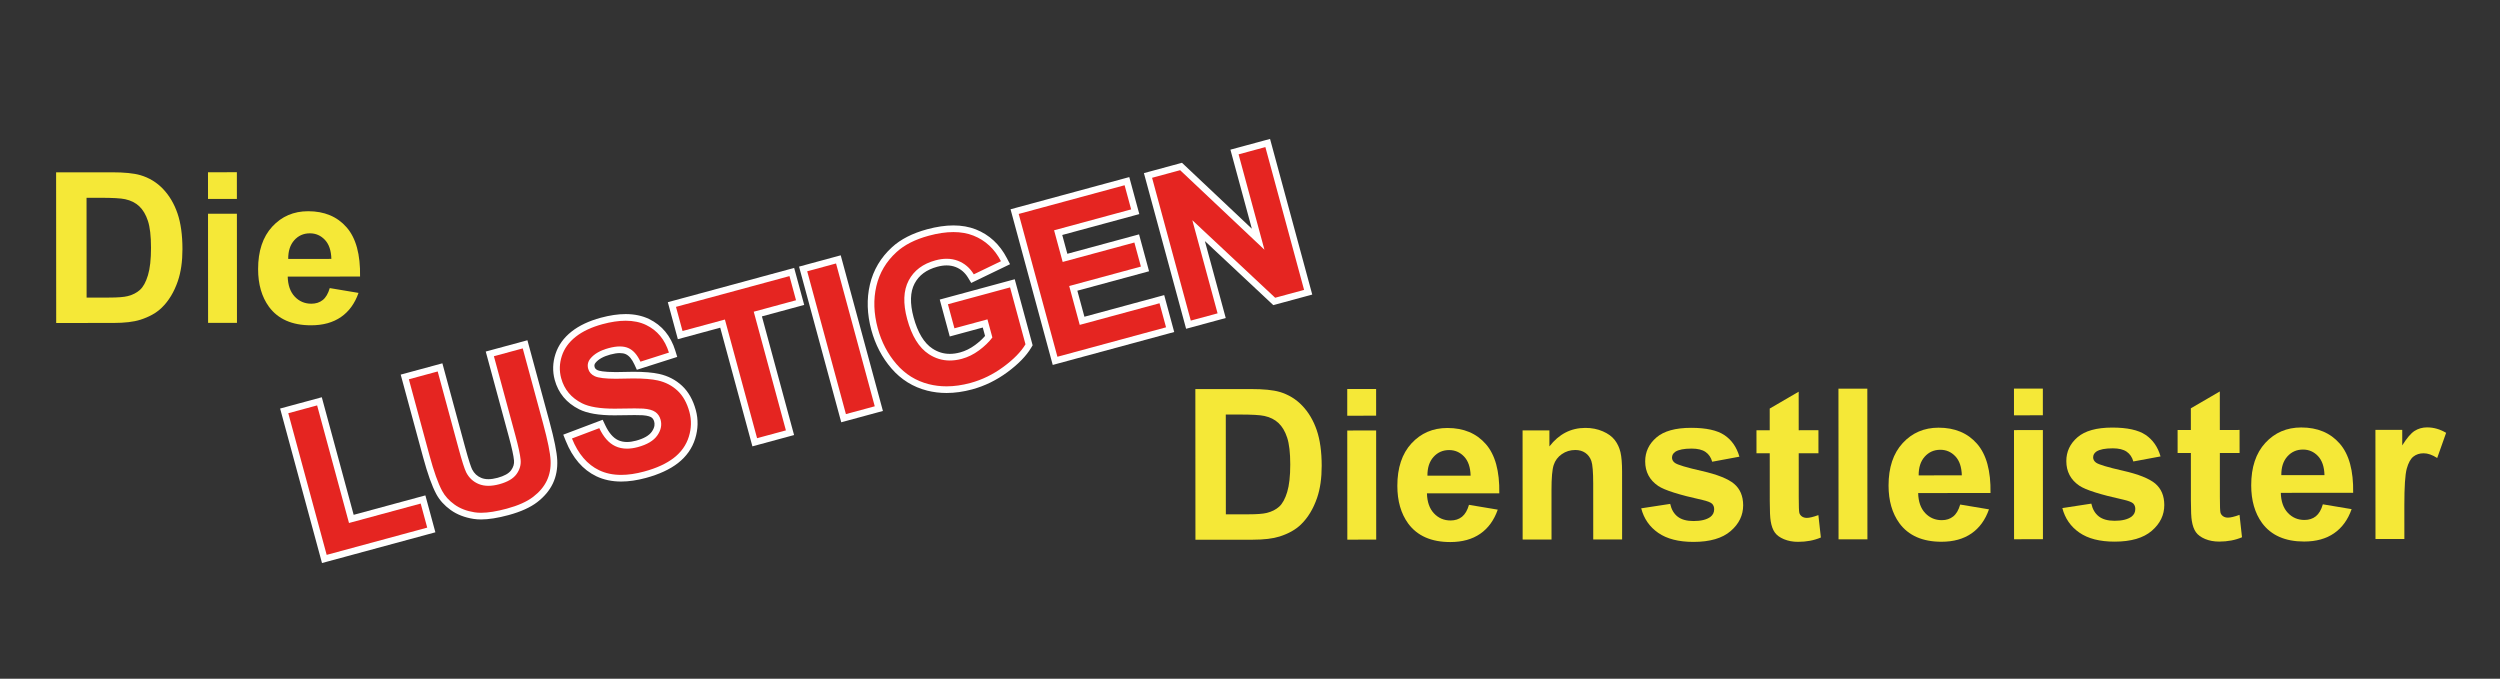 <?xml version="1.0" encoding="utf-8"?>
<!-- Generator: Adobe Illustrator 24.0.3, SVG Export Plug-In . SVG Version: 6.00 Build 0)  -->
<svg version="1.1" id="Ebene_1" xmlns="http://www.w3.org/2000/svg" xmlns:xlink="http://www.w3.org/1999/xlink" x="0px" y="0px"
	 viewBox="0 0 5326.6 1446.13" style="enable-background:new 0 0 5326.6 1446.13;" xml:space="preserve">
<rect x="0" y="0" width="5326.6" height="1446.13" fill="#333333" stroke="none"/>
<style type="text/css">
	.st0{fill:#E52521;}
	.st1{fill:#FFFFFF;}
	.st2{fill:#F5E837;}
</style>
<g>
	<g>
		<g>
			<polygon class="st0" points="605.53,875.44 680.64,855.08 748.56,1105.6 901.33,1064.19 918.94,1129.14 691.05,1190.92 			"/>
			<path class="st1" d="M675.66,863.77l67.91,250.53l152.77-41.41l13.9,51.27l-214.21,58.08l-81.81-301.81L675.66,863.77
				 M685.63,846.38l-13.68,3.71l-61.44,16.65l-13.68,3.71l3.71,13.68l81.81,301.81l3.71,13.68l13.68-3.71l214.21-58.08l13.68-3.71
				l-3.71-13.68l-13.9-51.27l-3.71-13.68l-13.68,3.71l-139.09,37.7l-64.21-236.85L685.63,846.38L685.63,846.38z"/>
		</g>
		<g>
			<path class="st0" d="M1024.98,1099.64c-5.34,0-10.36-0.36-14.93-1.08c-17.87-2.8-33.26-8.78-45.74-17.75
				c-12.45-8.95-22.02-19.53-28.47-31.45c-8.97-16.77-18.24-42.7-27.56-77.09l-45.86-169.16l75.12-20.36l46.53,171.65
				c6.92,25.53,12.16,41.99,15.56,48.91c5.26,10.25,12.86,17.28,23.25,21.51c5.22,2.12,11.16,3.2,17.67,3.2
				c6.48,0,13.7-1.06,21.46-3.16c15.75-4.27,26.74-10.57,32.65-18.71c5.93-8.16,8.4-16.58,7.54-25.76
				c-0.97-10.42-4.7-27.66-11.09-51.23l-47.49-175.17l75.12-20.36l45.19,166.67c10.13,37.39,15.44,63.65,16.24,80.29
				c0.82,17.11-2.11,32.78-8.7,46.57c-6.57,13.75-17.05,26.22-31.15,37.07c-13.98,10.74-33.67,19.6-58.5,26.33
				C1059.58,1096.58,1040.45,1099.64,1024.98,1099.64z"/>
			<path class="st1" d="M1113.77,742.32l43.33,159.83c9.9,36.53,15.24,62.79,16,78.77c0.77,15.99-1.9,30.38-8.01,43.18
				c-6.11,12.8-15.8,24.3-29.08,34.51c-13.28,10.2-31.95,18.58-56.04,25.1c-21.76,5.9-40.1,8.85-55,8.85c-5,0-9.6-0.33-13.83-0.99
				c-16.85-2.64-31.07-8.14-42.7-16.5c-11.62-8.36-20.42-18.05-26.37-29.06c-8.74-16.34-17.73-41.54-26.95-75.58l-44-162.32
				l61.44-16.65l44.68,164.81c7.09,26.15,12.45,42.89,16.07,50.23c6.01,11.74,14.98,20.04,26.92,24.9
				c6.1,2.48,12.88,3.72,20.34,3.72c7.14,0,14.92-1.14,23.31-3.41c17.43-4.73,29.61-11.85,36.54-21.38
				c6.93-9.53,9.88-19.72,8.86-30.58c-1.01-10.87-4.78-28.35-11.31-52.42l-45.64-168.34L1113.77,742.32 M1123.74,724.94l-13.68,3.71
				l-61.44,16.65l-13.68,3.71l3.71,13.68l45.64,168.34c6.29,23.19,9.95,40.02,10.88,50.03c0.69,7.39-1.34,14.24-6.21,20.94
				c-4.95,6.81-14.63,12.2-28.78,16.04c-7.15,1.93-13.74,2.92-19.6,2.92c-5.59,0-10.63-0.9-14.99-2.68
				c-8.74-3.56-15.15-9.49-19.6-18.13c-2.21-4.53-6.62-16.47-15.05-47.58l-44.68-164.81l-3.71-13.68l-13.68,3.71l-61.44,16.65
				l-13.68,3.71l3.71,13.68l44,162.32c9.59,35.4,18.79,61.1,28.13,78.55l0.01,0.03l0.02,0.03c6.96,12.87,17.24,24.25,30.57,33.83
				c13.39,9.63,29.8,16.02,48.77,18.99c4.93,0.77,10.32,1.16,16.03,1.16c16.1,0,35.85-3.14,58.71-9.34
				c25.73-6.97,46.24-16.24,60.96-27.54c15-11.54,26.18-24.87,33.23-39.64c7.1-14.86,10.26-31.67,9.38-49.96
				c-0.82-17.15-6.21-43.91-16.48-81.8l-43.33-159.83L1123.74,724.94L1123.74,724.94z"/>
		</g>
		<g>
			<path class="st0" d="M1323.45,1018.93c-18.49,0-35.27-3.55-49.88-10.56c-26.96-12.91-47.67-36.95-61.54-71.46l-2.7-6.71
				l71.09-26.89l2.8,5.91c8.27,17.48,18.54,29.22,30.52,34.91c6.58,3.12,14.02,4.71,22.1,4.71c6.58,0,13.76-1.04,21.36-3.1
				c18.05-4.9,30.63-12.27,37.37-21.91c6.56-9.37,8.54-18.38,6.05-27.53c-1.52-5.59-4.31-9.75-8.53-12.7
				c-4.5-3.15-11.96-5.14-22.16-5.93c-3.57-0.25-9.56-0.38-17.74-0.38c-8.81,0-20.37,0.15-34.36,0.45c-2.99,0.06-5.96,0.1-8.83,0.1
				c-32.17,0-55.72-3.98-71.99-12.16c-24.99-12.57-41.23-32.12-48.28-58.11c-4.55-16.79-4.05-33.98,1.49-51.09
				c5.53-17.14,16.29-32.12,31.97-44.5c15.32-12.08,35.35-21.53,59.55-28.1c18.6-5.04,35.86-7.6,51.28-7.6
				c17.53,0,33.24,3.3,46.71,9.79c25.58,12.35,43.16,33.58,52.27,63.09l2.07,6.71l-73.36,23.39l-2.62-5.69
				c-6.08-13.21-13.62-21.82-22.42-25.59c-4.24-1.82-9.32-2.74-15.1-2.74c-6.39,0-13.78,1.12-21.96,3.34
				c-16.3,4.42-28.17,11.14-35.29,19.97c-3.81,4.71-4.86,9.55-3.31,15.24c1.41,5.19,4.68,8.82,10.29,11.42
				c4.61,2.13,15.63,4.68,41.9,4.68c5.18,0,10.85-0.1,16.85-0.3c7.1-0.23,13.92-0.35,20.27-0.35c22.49,0,40.58,1.49,53.77,4.44
				c17.54,3.92,32.78,11.84,45.3,23.54c12.56,11.75,21.74,28.07,27.29,48.51c5.06,18.68,4.61,37.82-1.33,56.89
				c-5.97,19.17-17.51,35.5-34.32,48.56c-16.37,12.72-38.47,22.92-65.69,30.3C1356.1,1016.42,1338.97,1018.93,1323.45,1018.93z"/>
			<path class="st1" d="M1333.04,683.36c16.53,0,31.07,3.03,43.63,9.09c23.84,11.51,40.04,31.12,48.58,58.8l-60.7,19.36
				c-6.87-14.92-15.55-24.64-26.06-29.14c-5.14-2.21-11.11-3.32-17.89-3.32c-7.05,0-14.99,1.2-23.81,3.59
				c-17.85,4.84-30.84,12.3-38.95,22.37c-5.23,6.47-6.78,13.65-4.63,21.54c1.95,7.19,6.66,12.52,14.14,15.99
				c7.68,3.55,22.64,5.34,44.88,5.34c5.29,0,10.98-0.1,17.09-0.3c7.06-0.23,13.74-0.35,20.03-0.35c22.09,0,39.49,1.43,52.23,4.27
				c16.37,3.66,30.37,10.93,42.01,21.81c11.64,10.89,20.07,25.95,25.29,45.18c4.72,17.43,4.31,35.07-1.26,52.92
				c-5.56,17.84-16.19,32.87-31.9,45.07c-15.7,12.21-36.77,21.89-63.19,29.05c-17.74,4.81-34.09,7.21-49.05,7.21
				c-17.5,0-33.1-3.29-46.81-9.86c-25.44-12.18-44.78-34.75-58.03-67.71l58.21-22.02c9.03,19.09,20.34,31.85,33.89,38.28
				c7.58,3.6,15.96,5.39,25.14,5.39c7.24,0,14.98-1.12,23.21-3.35c19.78-5.37,33.56-13.59,41.32-24.69
				c7.76-11.09,10.13-22.24,7.09-33.45c-1.95-7.19-5.72-12.75-11.31-16.65c-5.59-3.91-14.16-6.3-25.68-7.19
				c-3.81-0.26-9.91-0.4-18.29-0.4c-8.92,0-20.42,0.15-34.51,0.45c-2.96,0.06-5.85,0.1-8.68,0.1c-30.75,0-53.68-3.79-68.81-11.4
				c-23.22-11.68-38.1-29.56-44.62-53.63c-4.2-15.5-3.74-31.18,1.4-47.06c5.12-15.88,15-29.58,29.62-41.12
				c14.63-11.53,33.63-20.47,57.02-26.82C1301.69,685.81,1318.17,683.36,1333.04,683.36 M1333.04,669.18
				c-16.05,0-33.93,2.64-53.14,7.85c-25.13,6.82-46.02,16.7-62.08,29.37c-16.81,13.28-28.36,29.39-34.33,47.9
				c-5.97,18.43-6.5,36.98-1.59,55.12c7.59,28.02,25.06,49.08,51.93,62.59c17.28,8.69,41.87,12.91,75.18,12.91
				c2.91,0,5.94-0.03,8.99-0.1c13.94-0.29,25.45-0.44,34.2-0.44c7.97,0,13.78,0.12,17.25,0.36c11.66,0.91,16.66,3.31,18.6,4.67
				c2.84,1.99,4.67,4.77,5.75,8.74c1.21,4.47,2.01,11.57-5.02,21.61c-5.77,8.25-17.01,14.68-33.42,19.14
				c-6.99,1.89-13.55,2.85-19.5,2.85c-7.12,0-13.36-1.32-19.06-4.02c-10.46-4.96-19.6-15.57-27.15-31.54l-5.59-11.82l-12.23,4.63
				l-58.21,22.02l-13.53,5.12l5.4,13.42c14.55,36.21,36.44,61.51,65.06,75.21c15.56,7.47,33.37,11.25,52.93,11.25
				c16.15,0,33.9-2.59,52.76-7.71c28.13-7.63,51.07-18.24,68.18-31.54c17.96-13.96,30.32-31.47,36.73-52.05
				c6.35-20.37,6.82-40.84,1.4-60.84c-5.9-21.73-15.75-39.17-29.28-51.83c-13.46-12.58-29.81-21.09-48.6-25.29
				c-13.9-3.1-31.99-4.61-55.32-4.61c-6.42,0-13.32,0.12-20.5,0.36c-5.92,0.2-11.51,0.29-16.62,0.29c-27.28,0-36.31-2.82-38.93-4.03
				c-4.59-2.13-5.82-4.66-6.42-6.84c-0.95-3.48-0.39-5.98,1.98-8.91c6.18-7.67,16.81-13.58,31.64-17.6c7.57-2.05,14.34-3.1,20.1-3.1
				c4.81,0,8.95,0.73,12.29,2.16c7.15,3.06,13.46,10.48,18.78,22.04l5.24,11.39l11.94-3.81l60.7-19.36l13.38-4.27l-4.14-13.42
				c-9.71-31.47-28.54-54.14-55.96-67.39C1368.39,672.71,1351.64,669.18,1333.04,669.18L1333.04,669.18z"/>
		</g>
		<g>
			<polygon class="st0" points="1539.53,689.5 1449.24,713.98 1431.58,648.83 1687.07,579.56 1704.73,644.72 1614.65,669.14 
				1683.18,921.95 1608.07,942.31 			"/>
			<path class="st1" d="M1682.09,588.26l13.95,51.47l-90.09,24.42l68.53,252.82l-61.43,16.65l-68.53-252.81l-90.3,24.48
				l-13.95-51.47L1682.09,588.26 M1692.06,570.87l-13.68,3.71l-241.81,65.56l-13.68,3.71l3.71,13.68l13.95,51.47l3.71,13.68
				l13.68-3.71l76.62-20.77l64.83,239.13l3.71,13.68l13.68-3.71l61.43-16.65l13.68-3.71l-3.71-13.68l-64.82-239.14l76.41-20.71
				l13.68-3.71l-3.71-13.68l-13.95-51.47L1692.06,570.87L1692.06,570.87z"/>
		</g>
		<g>
			<polygon class="st0" points="1711.17,573.03 1786.29,552.67 1872.49,870.64 1797.37,891 			"/>
			<path class="st1" d="M1781.3,561.36l82.49,304.29l-61.44,16.65l-82.49-304.29L1781.3,561.36 M1791.27,543.97l-13.68,3.71
				l-61.43,16.66l-13.68,3.71l3.71,13.68l82.49,304.29l3.71,13.68l13.68-3.71l61.44-16.65l13.68-3.71l-3.71-13.68l-82.49-304.29
				L1791.27,543.97L1791.27,543.97z"/>
		</g>
		<g>
			<path class="st0" d="M2016.74,830.24c-13.59,0-26.9-1.63-39.57-4.85c-28.6-7.28-52.98-22.44-72.49-45.08
				c-19.24-22.3-33.14-48.88-41.3-78.98c-8.86-32.68-9.88-64.09-3.03-93.35c6.91-29.52,22.08-55.13,45.09-76.1
				c17.51-16.07,41.63-28.36,71.66-36.5c19.55-5.3,37.81-7.99,54.29-7.99c16.5,0,31.69,2.69,45.13,7.99
				c27.05,10.69,48.08,30.17,62.49,57.91l3.37,6.48l-70.31,33.94l-3.34-5.52c-7.57-12.51-17.46-20.98-30.26-25.89
				c-6.68-2.56-13.93-3.86-21.55-3.86c-6.86,0-14.23,1.05-21.89,3.12c-25.1,6.81-42.34,19.68-52.7,39.35
				c-10.32,19.58-11.21,45.5-2.66,77.06c9.28,34.22,23.8,57.99,43.15,70.65c12.59,8.25,26.36,12.43,40.92,12.43
				c7.59,0,15.6-1.13,23.79-3.35c11.97-3.24,23.51-8.94,34.3-16.92c9.9-7.33,18.22-15.15,24.78-23.28l-7.69-28.35l-70.37,19.08
				l-17.6-64.94l146.1-39.61l35.5,130.96l-1.54,2.58c-9.93,16.68-26.39,33.55-48.91,50.15c-22.47,16.55-46.93,28.49-72.7,35.47
				C2051.26,827.74,2033.53,830.24,2016.74,830.24z"/>
			<path class="st1" d="M2031.39,494.47c15.68,0,29.86,2.5,42.53,7.5c25.54,10.09,45.14,28.28,58.8,54.58l-57.93,27.96
				c-8.34-13.79-19.6-23.39-33.78-28.84c-7.53-2.89-15.56-4.33-24.09-4.33c-7.53,0-15.44,1.12-23.74,3.37
				c-26.85,7.28-45.89,21.58-57.12,42.89c-11.23,21.32-12.31,48.72-3.23,82.21c9.79,36.11,25.16,61.03,46.11,74.73
				c13.83,9.06,28.76,13.58,44.8,13.58c8.26,0,16.8-1.2,25.65-3.6c12.87-3.49,25.09-9.5,36.66-18.07
				c11.57-8.56,21.01-17.69,28.33-27.41l-10.47-38.61l-70.37,19.08l-13.89-51.26l132.42-35.9l32.86,121.22
				c-9.49,15.94-25.16,31.96-47.02,48.07c-21.85,16.1-45.3,27.55-70.35,34.34c-17.64,4.78-34.59,7.17-50.84,7.17
				c-13.06,0-25.67-1.54-37.83-4.63c-27.28-6.94-50.24-21.22-68.87-42.84c-18.65-21.61-31.92-47.02-39.83-76.21
				c-8.59-31.69-9.57-61.65-2.97-89.88c6.6-28.23,20.92-52.39,42.96-72.48c16.77-15.39,39.68-27.02,68.74-34.9
				C1997.98,497.05,2015.47,494.47,2031.39,494.47 M2031.39,480.3c-17.1,0-35.99,2.77-56.15,8.23
				c-31.14,8.44-56.25,21.28-74.62,38.14c-24.06,21.93-39.94,48.75-47.18,79.7c-7.12,30.42-6.08,62.99,3.09,96.81
				c8.44,31.14,22.84,58.65,42.78,81.76c20.47,23.75,46.07,39.67,76.1,47.31c13.25,3.37,27.15,5.07,41.32,5.07
				c17.42,0,35.77-2.58,54.54-7.66c26.62-7.21,51.87-19.53,75.05-36.6c23.29-17.16,40.38-34.73,50.79-52.23l3.07-5.16l-1.57-5.8
				l-32.86-121.22l-3.71-13.68l-13.68,3.71l-132.42,35.9l-13.68,3.71l3.71,13.68l13.89,51.26l3.71,13.68l13.68-3.71l56.69-15.37
				l4.87,17.95c-5.8,6.69-12.9,13.16-21.19,19.3c-10.07,7.46-20.82,12.77-31.93,15.78c-7.6,2.06-14.98,3.1-21.94,3.1
				c-13.34,0-25.46-3.68-37.04-11.27c-17.86-11.68-31.38-34.08-40.19-66.58c-8.06-29.76-7.36-53.96,2.09-71.9
				c9.4-17.84,25.19-29.56,48.29-35.82c7.05-1.91,13.79-2.88,20.03-2.88c6.75,0,13.15,1.14,19.01,3.39
				c11.26,4.33,20.01,11.83,26.73,22.94l6.67,11.03l11.61-5.61l57.93-27.96l13.15-6.35l-6.73-12.95
				c-15.22-29.3-37.49-49.9-66.17-61.23C2064.84,483.16,2048.78,480.3,2031.39,480.3L2031.39,480.3z"/>
		</g>
		<g>
			<polygon class="st0" points="2161.79,450.86 2401.1,385.99 2418.76,451.15 2254.58,495.66 2269.15,549.44 2421.92,508.02 
				2439.54,572.97 2286.76,614.39 2305.5,683.52 2475.5,637.44 2493.11,702.39 2247.99,768.84 			"/>
			<path class="st1" d="M2396.11,394.68l13.96,51.48l-164.19,44.51l18.29,67.45l152.77-41.41l13.9,51.27l-152.77,41.41l22.45,82.81
				l170-46.08l13.9,51.27l-231.44,62.74l-82.49-304.29L2396.11,394.68 M2406.08,377.3l-13.68,3.71l-225.62,61.17l-13.68,3.71
				l3.71,13.68l82.49,304.29l3.71,13.68l13.68-3.71l231.44-62.74l13.68-3.71l-3.71-13.68l-13.9-51.27l-3.71-13.68l-13.68,3.71
				l-156.32,42.37l-15.03-55.45l139.09-37.71l13.68-3.71l-3.71-13.68l-13.9-51.27l-3.71-13.68l-13.68,3.71l-139.09,37.7
				l-10.87-40.09l150.51-40.81l13.68-3.71l-3.71-13.68l-13.96-51.48L2406.08,377.3L2406.08,377.3z"/>
		</g>
		<g>
			<polygon class="st0" points="2445.95,373.84 2516.4,354.74 2680.64,509.66 2630.27,323.86 2701.03,304.68 2787.23,622.65 
				2714.92,642.26 2553.79,491.42 2602.91,672.62 2532.15,691.8 			"/>
			<path class="st1" d="M2696.04,313.38l82.5,304.29l-61.65,16.71L2540.42,469.2l53.8,198.43l-57.08,15.47l-82.49-304.28
				l59.78-16.21l179.63,169.45l-55.09-203.21L2696.04,313.38 M2706.01,295.99l-13.68,3.71l-57.08,15.47l-13.68,3.71l3.71,13.68
				l41.94,154.71L2524.15,352.3l-5.77-5.45l-7.66,2.08l-59.78,16.21l-13.68,3.71l3.71,13.68l82.49,304.28l3.71,13.68l13.68-3.71
				l57.08-15.47l13.68-3.71l-3.71-13.68l-40.74-150.29l140.04,131.09l5.77,5.4l7.63-2.07l61.65-16.71l13.68-3.71l-3.71-13.68
				l-82.5-304.29L2706.01,295.99L2706.01,295.99z"/>
		</g>
	</g>
	<g>
		<path class="st2" d="M119.55,367.18l118.45-0.07c26.71-0.02,47.08,2.02,61.09,6.09c18.84,5.54,34.97,15.39,48.41,29.53
			c13.44,14.16,23.67,31.48,30.68,51.98c7.02,20.51,10.54,45.8,10.56,75.87c0.02,26.42-3.26,49.19-9.81,68.32
			c-8.01,23.36-19.46,42.27-34.34,56.73c-11.24,10.96-26.41,19.5-45.53,25.64c-14.31,4.53-33.42,6.81-57.36,6.82l-121.96,0.08
			L119.55,367.18z M184.39,421.44l0.13,212.6l48.39-0.03c18.09-0.02,31.16-1.04,39.19-3.08c10.51-2.64,19.23-7.09,26.15-13.38
			c6.93-6.27,12.59-16.61,16.95-30.99c4.37-14.38,6.55-33.97,6.54-58.79c-0.02-24.81-2.22-43.86-6.6-57.14
			c-4.39-13.29-10.53-23.64-18.41-31.09c-7.89-7.44-17.89-12.47-30.01-15.09c-9.05-2.03-26.79-3.05-53.21-3.03L184.39,421.44z"/>
		<path class="st2" d="M443.2,423.91l-0.04-56.92l61.53-0.04l0.03,56.93L443.2,423.91z M443.36,687.98l-0.14-232.53l61.53-0.04
			l0.14,232.53L443.36,687.98z"/>
		<path class="st2" d="M702.56,613.81l61.31,10.26c-7.87,22.48-20.31,39.61-37.31,51.37c-16.99,11.76-38.27,17.65-63.81,17.66
			c-40.43,0.02-70.37-13.17-89.79-39.58c-15.34-21.15-23.02-47.86-23.03-80.12c-0.03-38.54,10.03-68.72,30.15-90.56
			c20.14-21.83,45.59-32.76,76.4-32.78c34.6-0.02,61.89,11.39,81.91,34.22c20.01,22.83,29.6,57.83,28.75,104.97l-154.14,0.09
			c0.45,18.24,5.41,32.44,14.91,42.58c9.5,10.13,21.32,15.2,35.48,15.19c9.63-0.01,17.73-2.64,24.3-7.89
			C694.25,633.96,699.21,625.49,702.56,613.81z M706.03,551.62c-0.46-17.8-5.06-31.34-13.82-40.6c-8.76-9.26-19.42-13.9-31.97-13.89
			c-13.43,0.01-24.52,4.91-33.27,14.69c-8.75,9.79-13.05,23.08-12.9,39.86L706.03,551.62z"/>
	</g>
	<g>
		<path class="st2" d="M2546.86,828.99l118.46-0.07c26.71-0.02,47.08,2.02,61.1,6.1c18.83,5.54,34.97,15.38,48.4,29.52
			c13.44,14.15,23.67,31.48,30.68,51.98c7.02,20.51,10.54,45.8,10.56,75.87c0.02,26.42-3.25,49.2-9.81,68.32
			c-8.02,23.36-19.46,42.27-34.34,56.73c-11.23,10.96-26.41,19.5-45.53,25.64c-14.3,4.54-33.42,6.81-57.36,6.83l-121.96,0.07
			L2546.86,828.99z M2611.71,883.25l0.13,212.6l48.39-0.03c18.1-0.01,31.16-1.04,39.19-3.08c10.52-2.64,19.23-7.09,26.17-13.37
			c6.92-6.28,12.57-16.61,16.94-30.99c4.37-14.38,6.55-33.98,6.54-58.8c-0.02-24.81-2.22-43.86-6.61-57.15
			c-4.38-13.28-10.52-23.64-18.4-31.08c-7.89-7.44-17.89-12.47-30.01-15.08c-9.06-2.04-26.79-3.05-53.21-3.04L2611.71,883.25z"/>
		<path class="st2" d="M2870.51,885.73l-0.03-56.93l61.53-0.04l0.03,56.93L2870.51,885.73z M2870.67,1149.78l-0.14-232.53
			l61.53-0.04l0.14,232.53L2870.67,1149.78z"/>
		<path class="st2" d="M3129.86,1075.62l61.32,10.25c-7.88,22.49-20.31,39.61-37.3,51.37c-17,11.76-38.27,17.65-63.82,17.67
			c-40.44,0.02-70.36-13.17-89.79-39.58c-15.34-21.15-23.02-47.86-23.04-80.12c-0.02-38.54,10.04-68.72,30.17-90.56
			c20.13-21.82,45.59-32.76,76.39-32.77c34.59-0.02,61.9,11.38,81.91,34.22c20.01,22.83,29.59,57.82,28.75,104.97l-154.14,0.1
			c0.45,18.25,5.42,32.44,14.92,42.57c9.49,10.14,21.32,15.21,35.48,15.2c9.63,0,17.73-2.64,24.3-7.9
			C3121.56,1095.76,3126.51,1087.3,3129.86,1075.62z M3133.33,1013.43c-0.45-17.8-5.06-31.34-13.83-40.6
			c-8.76-9.27-19.42-13.9-31.97-13.89c-13.43,0.01-24.52,4.92-33.28,14.69c-8.75,9.79-13.05,23.08-12.89,39.85L3133.33,1013.43z"/>
		<path class="st2" d="M3456.14,1149.43l-61.52,0.04l-0.07-118.68c-0.02-25.1-1.34-41.34-3.98-48.71
			c-2.63-7.37-6.9-13.1-12.81-17.18c-5.91-4.08-13.03-6.12-21.35-6.12c-10.66,0.01-20.22,2.93-28.68,8.78
			c-8.46,5.84-14.27,13.59-17.39,23.22c-3.14,9.63-4.69,27.44-4.68,53.42l0.07,105.33l-61.53,0.03l-0.14-232.53l57.15-0.03
			l0.02,34.15c20.27-26.28,45.81-39.44,76.61-39.46c13.57-0.01,25.98,2.44,37.23,7.32c11.24,4.88,19.75,11.11,25.52,18.7
			c5.77,7.59,9.78,16.2,12.05,25.83c2.27,9.63,3.41,23.42,3.42,41.37L3456.14,1149.43z"/>
		<path class="st2" d="M3496.84,1083.06l61.74-9.45c2.63,11.97,7.96,21.06,16,27.26c8.03,6.19,19.27,9.29,33.72,9.28
			c15.91,0,27.87-2.93,35.9-8.77c5.4-4.1,8.1-9.57,8.09-16.43c0-4.67-1.46-8.54-4.38-11.61c-3.06-2.91-9.94-5.6-20.59-8.08
			c-49.64-10.92-81.1-20.9-94.38-29.95c-18.4-12.53-27.61-29.97-27.63-52.31c-0.01-20.14,7.94-37.08,23.84-50.81
			c15.9-13.74,40.57-20.61,73.99-20.63c31.82-0.02,55.48,5.15,70.95,15.51c15.47,10.36,26.14,25.67,32,45.96l-58.02,10.76
			c-2.49-9.05-7.2-15.98-14.14-20.8c-6.94-4.81-16.83-7.21-29.67-7.21c-16.2,0.01-27.8,2.28-34.81,6.82c-4.67,3.21-7,7.37-7,12.48
			c0,4.38,2.05,8.1,6.14,11.17c5.55,4.09,24.71,9.84,57.49,17.27c32.77,7.42,55.66,16.53,68.66,27.32
			c12.86,10.94,19.29,26.19,19.3,45.75c0.01,21.32-8.88,39.64-26.68,54.97c-17.79,15.34-44.14,23.02-79.03,23.05
			c-31.68,0.02-56.74-6.4-75.22-19.23C3514.62,1122.54,3502.54,1105.1,3496.84,1083.06z"/>
		<path class="st2" d="M3874.43,916.64l0.03,49.05l-42.03,0.02l0.05,93.71c0.02,18.98,0.42,30.04,1.22,33.17
			c0.81,3.15,2.64,5.73,5.48,7.78c2.85,2.04,6.31,3.06,10.4,3.06c5.69,0,13.93-1.98,24.74-5.94l5.28,47.74
			c-14.31,6.14-30.51,9.22-48.6,9.23c-11.1,0.01-21.09-1.85-30-5.57c-8.91-3.72-15.44-8.53-19.6-14.44
			c-4.17-5.9-7.05-13.9-8.67-23.96c-1.31-7.16-1.98-21.6-1.99-43.36l-0.06-101.38l-28.25,0.02l-0.03-49.04l28.25-0.01l-0.03-46.2
			l61.73-35.95l0.05,82.11L3874.43,916.64z"/>
		<path class="st2" d="M3917.27,1149.15l-0.2-320.99l61.53-0.04l0.19,320.99L3917.27,1149.15z"/>
		<path class="st2" d="M4176.47,1074.99l61.31,10.25c-7.87,22.48-20.3,39.61-37.3,51.37c-17,11.76-38.28,17.65-63.81,17.67
			c-40.44,0.02-70.37-13.17-89.8-39.58c-15.34-21.16-23.02-47.86-23.04-80.12c-0.02-38.54,10.03-68.72,30.17-90.56
			c20.13-21.83,45.59-32.75,76.39-32.78c34.59-0.02,61.9,11.39,81.91,34.22c20,22.83,29.59,57.82,28.75,104.97l-154.15,0.09
			c0.45,18.25,5.42,32.44,14.91,42.58c9.49,10.13,21.31,15.2,35.48,15.2c9.63-0.01,17.74-2.64,24.3-7.9
			C4168.15,1095.13,4173.11,1086.67,4176.47,1074.99z M4179.93,1012.8c-0.45-17.8-5.06-31.34-13.82-40.6
			c-8.76-9.27-19.42-13.9-31.98-13.89c-13.43,0.01-24.52,4.91-33.27,14.69c-8.75,9.79-13.04,23.07-12.89,39.85L4179.93,1012.8z"/>
		<path class="st2" d="M4291.08,884.87l-0.03-56.93l61.52-0.03l0.03,56.93L4291.08,884.87z M4291.24,1148.92l-0.14-232.53
			l61.52-0.03l0.14,232.52L4291.24,1148.92z"/>
		<path class="st2" d="M4394.11,1082.52l61.74-9.46c2.63,11.97,7.97,21.06,16,27.26c8.03,6.19,19.27,9.29,33.72,9.29
			c15.9-0.01,27.87-2.94,35.9-8.78c5.4-4.09,8.11-9.57,8.1-16.43c-0.01-4.67-1.47-8.54-4.39-11.61c-3.07-2.91-9.93-5.61-20.59-8.08
			c-49.64-10.92-81.1-20.9-94.38-29.95c-18.4-12.53-27.6-29.97-27.62-52.3c-0.02-20.15,7.93-37.08,23.83-50.81
			c15.9-13.73,40.56-20.6,74-20.63c31.81-0.02,55.47,5.15,70.95,15.5c15.48,10.37,26.14,25.68,32,45.96l-58.02,10.76
			c-2.49-9.05-7.2-15.98-14.14-20.79c-6.94-4.81-16.83-7.22-29.67-7.21c-16.21,0.01-27.8,2.28-34.81,6.81
			c-4.68,3.22-7.01,7.38-7,12.48c0,4.38,2.04,8.1,6.14,11.16c5.55,4.09,24.71,9.84,57.49,17.27c32.77,7.42,55.65,16.53,68.66,27.33
			c12.85,10.94,19.28,26.19,19.29,45.75c0.01,21.32-8.88,39.63-26.68,54.97c-17.8,15.34-44.14,23.02-79.03,23.04
			c-31.68,0.02-56.75-6.39-75.22-19.23C4411.91,1122,4399.81,1104.55,4394.11,1082.52z"/>
		<path class="st2" d="M4771.71,916.1l0.03,49.04l-42.05,0.03l0.06,93.71c0.01,18.97,0.43,30.03,1.22,33.17
			c0.81,3.14,2.64,5.74,5.48,7.78c2.86,2.04,6.31,3.06,10.41,3.06c5.68-0.01,13.93-1.99,24.74-5.93l5.29,47.73
			c-14.3,6.14-30.51,9.22-48.61,9.23c-11.1,0-21.1-1.85-30-5.56c-8.9-3.72-15.44-8.53-19.6-14.44c-4.17-5.91-7.05-13.91-8.67-23.97
			c-1.31-7.15-1.99-21.6-2-43.36l-0.06-101.37l-28.24,0.02l-0.03-49.05l28.24-0.02l-0.03-46.2l61.72-35.94l0.05,82.11L4771.71,916.1
			z"/>
		<path class="st2" d="M4949.15,1074.52l61.31,10.26c-7.87,22.48-20.3,39.61-37.3,51.37c-17,11.77-38.28,17.65-63.82,17.67
			c-40.43,0.03-70.36-13.17-89.8-39.58c-15.34-21.15-23.01-47.86-23.03-80.12c-0.03-38.54,10.03-68.72,30.16-90.56
			c20.14-21.82,45.6-32.75,76.4-32.77c34.6-0.02,61.89,11.39,81.91,34.22c20,22.84,29.59,57.82,28.74,104.97l-154.14,0.09
			c0.45,18.26,5.42,32.44,14.92,42.58c9.49,10.14,21.31,15.2,35.48,15.2c9.63-0.01,17.73-2.64,24.31-7.9
			C4940.84,1094.67,4945.8,1086.2,4949.15,1074.52z M4952.62,1012.33c-0.45-17.8-5.06-31.34-13.82-40.6
			c-8.77-9.27-19.43-13.9-31.98-13.89c-13.43,0.01-24.52,4.91-33.27,14.69c-8.76,9.79-13.06,23.07-12.9,39.85L4952.62,1012.33z"/>
		<path class="st2" d="M5122.83,1148.42l-61.52,0.04l-0.14-232.53l57.14-0.04l0.02,33.06c9.78-15.62,18.56-25.92,26.37-30.89
			c7.8-4.96,16.67-7.45,26.6-7.46c14.01,0,27.51,3.85,40.52,11.58l-19.02,53.65c-10.37-6.7-20-10.06-28.9-10.05
			c-8.62,0-15.91,2.39-21.89,7.13c-5.98,4.75-10.68,13.33-14.11,25.74c-3.42,12.41-5.12,38.4-5.1,77.95L5122.83,1148.42z"/>
	</g>
</g>
</svg>
